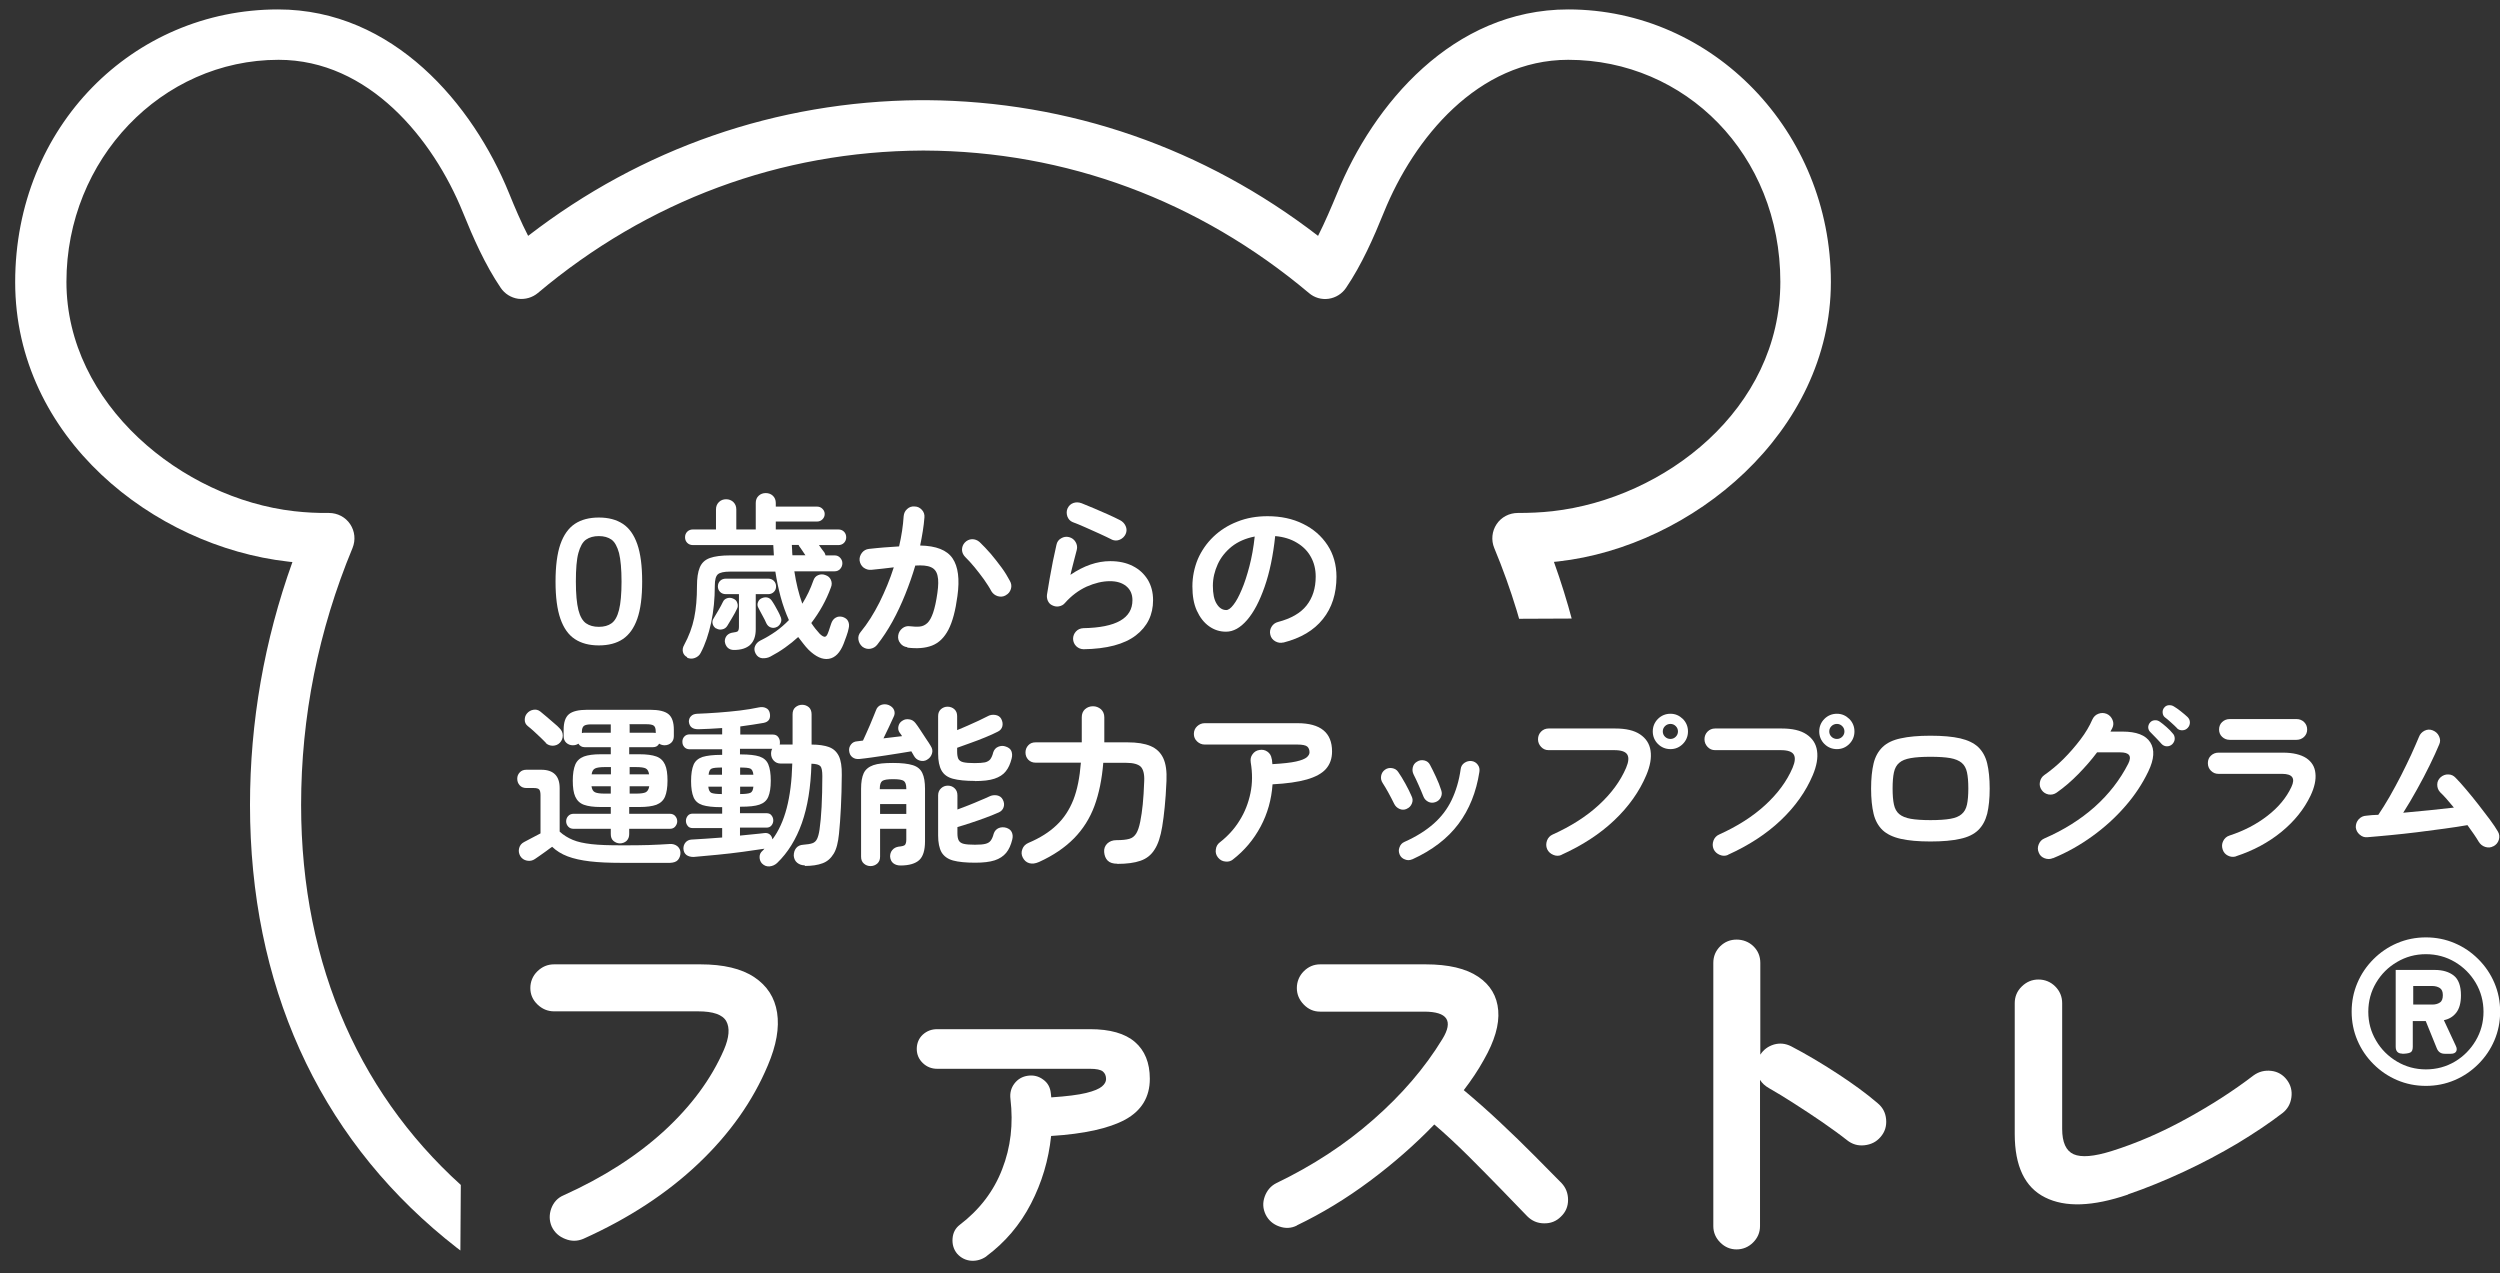 <?xml version="1.0" encoding="UTF-8"?><svg id="_レイヤー_2" xmlns="http://www.w3.org/2000/svg" xmlns:xlink="http://www.w3.org/1999/xlink" viewBox="0 0 169.7 86.41"><rect x="0" y="0" width="169.7" height="86.41" fill="#333333" stroke="none"/><defs><style>.cls-1{fill:#fff;}.cls-2{fill:none;}.cls-3{clip-path:url(#clippath-1);}.cls-4{clip-path:url(#clippath);}</style><clipPath id="clippath"><rect class="cls-2" y="0" width="169.7" height="86.41"/></clipPath><clipPath id="clippath-1"><polygon class="cls-2" points="31.53 42.32 31.09 109.36 -3.37 109.36 -3.37 -6.52 128.68 -6.52 128.68 41.89 31.53 42.32"/></clipPath></defs><g id="_レイヤー_1-2"><g class="cls-4"><path class="cls-1" d="M40.65,43.81c-.65,0-1.19-.14-1.63-.43-.44-.29-.76-.75-.98-1.38s-.33-1.47-.33-2.52.11-1.91.33-2.54c.22-.63.55-1.09.98-1.38.44-.29.98-.43,1.63-.43s1.19.14,1.63.43.76.75.98,1.38c.22.63.33,1.48.33,2.54s-.11,1.89-.33,2.52c-.22.63-.55,1.09-.98,1.38s-.98.43-1.63.43ZM40.65,42.55c.35,0,.64-.08.86-.24.23-.16.4-.47.51-.91.11-.44.17-1.08.17-1.92s-.06-1.49-.17-1.94c-.12-.44-.29-.75-.51-.91-.23-.16-.51-.24-.86-.24s-.64.08-.87.24c-.23.16-.4.47-.52.91-.12.44-.17,1.09-.17,1.94s.06,1.47.17,1.92c.11.44.29.75.52.91.23.16.52.24.87.24Z"/><path class="cls-1" d="M46.65,44.61c-.15-.07-.25-.19-.29-.34s-.02-.32.08-.49c.32-.59.55-1.2.68-1.83s.19-1.35.19-2.15c0-.55.06-.97.19-1.28.13-.31.35-.52.68-.64.33-.12.79-.18,1.4-.18h2.95c0-.12-.02-.24-.02-.35,0-.11-.02-.23-.02-.35h-5.46c-.15,0-.28-.05-.38-.15s-.15-.23-.15-.38.05-.28.15-.38.23-.15.38-.15h1.57v-1.36c0-.21.07-.37.2-.5.13-.13.3-.19.49-.19s.35.06.49.19c.13.13.2.29.2.5v1.36h1.32v-1.8c0-.21.07-.37.2-.49.13-.12.29-.18.48-.18s.35.06.48.18.2.29.2.49v.25h2.82c.13,0,.25.05.35.15.1.1.15.22.15.35,0,.14-.05.26-.15.36s-.22.15-.35.15h-2.82v.54h4.25c.15,0,.28.05.38.15s.15.23.15.38-.05.28-.15.38-.23.15-.38.15h-1.32c.07.1.14.2.2.28.06.08.11.14.13.17.06.07.09.15.12.25h.62c.14,0,.27.05.37.16.1.11.15.23.15.37,0,.15-.05.28-.15.39-.1.11-.23.16-.37.16h-2.74c.12.8.3,1.53.54,2.2.31-.5.56-1.02.75-1.57.06-.18.17-.31.33-.37.16-.07.33-.07.5,0,.17.06.29.16.36.32s.08.33,0,.52c-.16.44-.35.85-.57,1.25-.22.4-.48.79-.76,1.16.09.14.18.26.28.39.1.12.2.24.3.35.16.15.28.21.36.19.08-.02.15-.12.21-.3.03-.08.07-.18.1-.29.04-.11.07-.22.1-.3.06-.18.16-.32.3-.4.15-.09.31-.1.49-.05.17.06.3.15.36.29.07.14.08.3.04.47-.03.16-.08.34-.15.53-.07.19-.13.37-.2.54-.24.6-.57.94-1,1.01-.43.07-.89-.14-1.38-.62-.13-.14-.25-.27-.36-.42s-.23-.29-.34-.44c-.27.25-.56.48-.88.71-.32.23-.65.43-1.01.62-.17.09-.36.12-.55.11-.19-.02-.34-.12-.44-.3-.1-.18-.12-.36-.05-.52.07-.17.19-.29.36-.38.37-.18.72-.39,1.05-.62.32-.23.62-.49.89-.77-.22-.49-.41-1.01-.56-1.57-.15-.56-.27-1.13-.36-1.72h-3.07c-.41,0-.69.06-.83.18-.14.12-.21.38-.21.78,0,.89-.08,1.72-.25,2.51-.17.78-.4,1.47-.71,2.05-.08.16-.21.27-.39.34-.18.07-.36.06-.54-.02ZM48.6,42.66c-.13-.09-.2-.2-.23-.33s0-.26.08-.37c.09-.14.19-.31.32-.54.13-.22.23-.41.3-.56.06-.14.17-.22.31-.26.14-.04.28-.02.4.04.14.06.23.15.27.3.05.14.04.28-.04.42-.07.15-.17.34-.31.57-.13.23-.25.41-.33.55-.08.13-.19.21-.34.24-.15.04-.29.01-.43-.07ZM49.82,44.12c-.17,0-.32-.05-.43-.16-.11-.11-.17-.25-.19-.42,0-.15.04-.28.14-.4.1-.11.24-.18.4-.2.17-.02.29-.05.34-.09.05-.05.08-.15.08-.31v-2.21h-.9c-.15,0-.28-.05-.38-.15-.1-.1-.15-.23-.15-.37,0-.15.05-.28.15-.38.1-.1.23-.15.38-.15h2.9c.14,0,.27.05.37.15.1.1.15.23.15.38s-.05.27-.15.37-.23.15-.37.15h-.86v2.38c0,.94-.5,1.41-1.49,1.41ZM52.75,42.55c-.15.08-.29.09-.43.04-.14-.05-.23-.14-.3-.28-.06-.14-.14-.31-.26-.52s-.21-.4-.29-.55c-.06-.11-.07-.23-.02-.36.05-.13.13-.22.25-.27.13-.06.27-.08.39-.05.13.03.23.11.31.23.06.08.12.19.2.32.08.14.15.27.22.4s.12.24.15.32c.07.14.09.28.04.41s-.13.24-.27.32ZM53.78,37.69h.89c-.08-.11-.15-.22-.22-.33-.07-.11-.12-.18-.16-.23-.03-.03-.06-.08-.08-.14h-.46c0,.12.01.24.02.36,0,.12.01.23.02.34Z"/><path class="cls-1" d="M61.59,43.93c-.2-.02-.36-.11-.48-.27-.12-.15-.17-.33-.14-.53.03-.2.13-.36.28-.48.15-.12.33-.17.52-.14.25.03.48.04.67.02s.36-.1.51-.24.28-.38.39-.7c.11-.32.21-.77.29-1.34.07-.5.08-.89.01-1.17-.06-.28-.21-.48-.45-.58-.24-.11-.59-.14-1.06-.11-.19.65-.42,1.3-.68,1.95-.26.65-.55,1.27-.87,1.85-.32.58-.67,1.11-1.04,1.58-.12.15-.28.24-.47.27-.19.03-.37-.02-.53-.14-.15-.13-.24-.29-.27-.48-.03-.19.02-.37.15-.52.47-.57.89-1.24,1.28-2.01.38-.77.71-1.56.97-2.38-.25.03-.5.06-.76.09s-.51.05-.77.08c-.19.02-.36-.04-.52-.15-.15-.12-.24-.28-.27-.48-.02-.2.04-.37.16-.53.12-.15.28-.24.47-.26.34-.04.69-.07,1.03-.1.35-.03.69-.05,1.02-.07.17-.73.27-1.41.31-2.05.02-.2.09-.36.24-.49.14-.13.31-.19.51-.17.2,0,.36.09.49.23s.19.32.17.52c-.02.29-.06.6-.11.92-.05.32-.11.64-.18.98,1.09.02,1.82.31,2.2.87.38.56.49,1.41.33,2.56-.13.98-.33,1.74-.61,2.28-.28.54-.65.9-1.11,1.08-.46.18-1.02.22-1.68.14ZM68.27,40.41c-.17.1-.35.11-.54.06-.19-.06-.33-.17-.43-.33-.13-.25-.31-.52-.51-.81-.21-.29-.42-.56-.64-.83-.22-.27-.43-.49-.62-.68-.14-.14-.22-.3-.23-.49,0-.19.06-.36.19-.5.13-.14.3-.22.49-.23.19,0,.36.06.51.19.25.24.51.51.77.81.26.31.5.62.73.93s.41.62.56.9c.1.17.13.36.07.55s-.17.33-.34.42Z"/><path class="cls-1" d="M73.57,44.07c-.2,0-.37-.07-.51-.2-.14-.14-.21-.3-.22-.5,0-.2.07-.37.2-.51.13-.14.3-.21.5-.22,2.22-.04,3.33-.67,3.33-1.9,0-.4-.14-.72-.42-.95s-.65-.34-1.11-.34c-.51,0-1.03.13-1.58.37-.54.25-1.04.62-1.48,1.12-.1.12-.24.19-.4.22-.16.03-.31,0-.45-.07-.14-.06-.23-.16-.3-.3-.06-.14-.08-.28-.06-.43.06-.33.12-.69.18-1.08.07-.39.14-.78.22-1.18.08-.4.16-.77.24-1.11.04-.2.14-.35.32-.45.17-.1.35-.13.54-.08s.34.16.44.33.13.35.08.54c-.06.22-.12.48-.2.77-.08.29-.15.6-.23.92.91-.62,1.81-.93,2.7-.93.59,0,1.1.11,1.53.33.44.22.77.53,1.02.93.24.4.36.86.36,1.39,0,.99-.39,1.79-1.17,2.39-.78.6-1.97.92-3.57.94ZM75.48,36.63c-.25-.13-.54-.26-.86-.41-.32-.15-.64-.29-.96-.43-.32-.14-.6-.26-.85-.35-.17-.07-.29-.2-.36-.39-.06-.19-.06-.37.02-.55.09-.18.22-.3.4-.36s.36-.05.55.02c.26.1.55.22.85.35.31.13.61.27.92.4.31.14.59.27.84.4.17.09.3.22.38.4.08.18.08.36,0,.54-.08.17-.21.3-.39.38-.18.08-.36.08-.55,0Z"/><path class="cls-1" d="M87.12,43.61c-.2.05-.38.02-.56-.08-.17-.1-.29-.25-.33-.44-.05-.19-.02-.37.08-.54s.25-.28.44-.33c.88-.23,1.53-.6,1.94-1.12s.62-1.17.62-1.96c0-.5-.11-.95-.33-1.34-.22-.4-.54-.72-.95-.96-.41-.25-.9-.4-1.47-.45-.14,1.33-.38,2.48-.72,3.45-.34.97-.73,1.72-1.19,2.25-.46.53-.93.79-1.43.79-.42,0-.8-.12-1.15-.37-.35-.25-.62-.6-.83-1.06s-.3-1.01-.3-1.65.13-1.27.37-1.85c.25-.57.6-1.08,1.06-1.52s1-.78,1.62-1.02c.62-.25,1.31-.37,2.05-.37.9,0,1.71.17,2.41.52.7.34,1.25.82,1.66,1.44.4.61.61,1.33.61,2.15,0,1.15-.31,2.11-.92,2.87-.61.77-1.51,1.3-2.69,1.6ZM83.24,41.41c.14,0,.31-.12.49-.36.19-.24.37-.58.56-1.03.19-.44.36-.97.52-1.58.16-.61.28-1.28.36-2.02-.62.12-1.14.35-1.56.68-.42.34-.74.74-.95,1.2s-.33.95-.33,1.46c0,.54.08.95.26,1.23.17.28.39.42.65.42Z"/><path class="cls-1" d="M42.17,58.57c-.82,0-1.52-.03-2.12-.1-.59-.07-1.1-.18-1.52-.34s-.77-.38-1.05-.65c-.11.08-.25.17-.4.29-.16.11-.31.22-.45.32-.14.1-.24.17-.32.22-.16.11-.34.15-.54.11-.2-.04-.35-.14-.46-.32-.09-.17-.12-.34-.07-.53.05-.19.16-.32.33-.41.12-.06.29-.15.51-.27.22-.11.42-.22.61-.32v-2.59c0-.19-.03-.32-.09-.39-.06-.07-.19-.1-.38-.1h-.49c-.19,0-.34-.06-.45-.18-.11-.12-.17-.27-.17-.45s.06-.31.17-.43c.11-.12.26-.18.45-.18h1.01c.83,0,1.25.42,1.25,1.25v2.95c.26.24.56.42.89.56s.75.23,1.27.29c.52.06,1.19.08,2.02.08.72,0,1.35,0,1.87-.02.53-.02,1-.04,1.41-.07.21-.02.39.04.53.15.14.12.21.27.21.45s-.06.35-.17.48-.3.19-.54.2h-1.1c-.42,0-.82,0-1.22,0-.4,0-.73,0-.99,0ZM37.06,50.43c-.1-.1-.22-.23-.37-.37s-.31-.29-.46-.43c-.15-.14-.29-.25-.4-.34-.14-.11-.21-.25-.21-.42,0-.17.04-.31.15-.44.12-.14.26-.22.43-.25.17-.03.33,0,.48.12.11.09.25.2.42.35.17.15.33.29.5.43.17.14.3.26.39.36.13.13.21.29.21.48,0,.19-.06.35-.19.49-.13.14-.29.2-.48.21-.19,0-.35-.06-.48-.18ZM42.09,57.25c-.17,0-.32-.06-.45-.17s-.18-.27-.18-.46v-.36h-2.52c-.16,0-.28-.05-.37-.15-.09-.1-.14-.22-.14-.36,0-.14.05-.26.14-.36.09-.1.22-.15.37-.15h2.52v-.46h-.69c-.48,0-.85-.05-1.13-.15-.28-.1-.47-.29-.59-.55-.12-.26-.17-.63-.17-1.09s.06-.83.17-1.09c.11-.26.31-.44.59-.55.28-.1.65-.15,1.13-.15h.69v-.48h-1.77c-.19,0-.33-.08-.43-.24-.1.07-.22.11-.38.11-.17,0-.32-.06-.44-.17-.12-.11-.18-.26-.18-.45v-.44c0-.5.12-.85.36-1.05s.66-.3,1.25-.3h4.26c.59,0,1.01.1,1.25.3s.36.55.36,1.05v.44c0,.19-.06.34-.18.45-.12.11-.27.17-.45.17-.13,0-.26-.04-.37-.11-.08.16-.22.24-.42.24h-1.61v.48h.7c.48,0,.86.05,1.14.15s.47.29.59.55.17.63.17,1.09-.06.83-.17,1.09-.31.44-.59.55c-.28.1-.66.15-1.14.15h-.7v.46h2.75c.16,0,.28.05.37.15s.14.22.14.36c0,.14-.05.25-.14.36s-.22.15-.37.15h-2.75v.36c0,.19-.06.34-.18.46-.12.11-.28.17-.46.17ZM39.51,49.76s.06-.01.09-.02c.03,0,.06,0,.09,0h1.77v-.57h-1.31c-.25,0-.41.03-.51.1-.09.07-.14.2-.14.39v.11ZM40.16,52.56h1.31v-.49h-.44c-.29,0-.5.03-.63.09-.13.06-.21.19-.24.4ZM41.02,53.87h.44v-.5h-1.31c.03.21.11.35.24.41.13.06.34.09.63.09ZM44.51,49.76v-.11c0-.19-.04-.32-.13-.39-.09-.07-.26-.1-.51-.1h-1.14s.01.06.01.1v.48h1.61s.1,0,.17.02ZM42.74,52.56h1.32c-.03-.21-.11-.34-.23-.4-.12-.06-.34-.09-.64-.09h-.45v.49ZM42.74,53.87h.45c.3,0,.52-.03.64-.09s.21-.2.24-.41h-1.33v.5Z"/><path class="cls-1" d="M54.63,58.74c-.2,0-.37-.06-.51-.17s-.22-.27-.24-.48c0-.21.05-.38.16-.52.11-.14.28-.22.49-.23.26-.02.46-.05.61-.1s.25-.15.32-.29c.07-.14.13-.36.17-.64.06-.42.11-.93.14-1.54.03-.61.05-1.3.05-2.08,0-.35-.04-.58-.13-.68-.1-.11-.3-.16-.61-.17-.04,1.59-.26,2.93-.65,4.03-.39,1.1-.95,2.01-1.68,2.71-.14.13-.31.21-.51.23-.2.02-.37-.05-.52-.2-.11-.12-.16-.27-.16-.44s.07-.31.2-.42l.07-.07s.04-.05.06-.07c-.41.06-.9.13-1.46.21-.56.08-1.14.14-1.72.2-.59.06-1.13.11-1.63.15-.19,0-.35-.04-.48-.13-.13-.1-.2-.24-.21-.43,0-.16.04-.3.14-.42.1-.12.24-.19.41-.2.29-.02.61-.04.97-.06.36-.02.73-.05,1.11-.08v-.64h-2c-.15,0-.27-.05-.34-.15-.08-.1-.12-.22-.12-.34s.04-.24.12-.34c.08-.1.19-.15.34-.15h2v-.44h-.08c-.54,0-.96-.05-1.25-.14-.3-.1-.5-.27-.61-.53-.11-.26-.17-.62-.17-1.1s.06-.85.17-1.11c.11-.26.32-.43.61-.53.3-.09.72-.14,1.25-.14h.08v-.38h-2.21c-.15,0-.27-.05-.36-.15-.09-.1-.13-.22-.13-.36s.04-.25.13-.35c.09-.1.21-.15.36-.15h2.21v-.43c-.29.02-.57.04-.84.05-.27.01-.53.02-.78.03-.39,0-.6-.16-.64-.51,0-.14.04-.27.14-.37.1-.11.24-.16.42-.17.45-.02.93-.04,1.43-.08.5-.04.99-.08,1.47-.14.48-.06.91-.13,1.28-.21.19-.04.35-.03.49.04.14.06.22.17.26.33.08.38-.06.61-.42.68-.22.04-.47.08-.74.12-.27.04-.55.08-.84.12v.55h2.2c.16,0,.28.05.36.15s.13.22.13.35c0,.03,0,.06,0,.1,0,.03-.01.06-.02.08h.88v-2.05c0-.21.06-.37.19-.48.13-.11.28-.17.46-.17s.33.06.46.17c.12.11.18.28.18.48v2.05c.48,0,.88.06,1.18.17.3.11.52.31.67.61.14.29.21.72.2,1.28,0,.79-.03,1.53-.06,2.21-.03.68-.08,1.27-.13,1.79-.06.59-.17,1.04-.36,1.35s-.43.53-.76.65c-.32.12-.72.18-1.2.18ZM48.09,52.59h.92v-.49h-.01c-.34,0-.57.02-.69.07-.12.05-.19.19-.21.42ZM48.99,53.9h.01v-.5h-.92c.02.23.1.37.21.42.12.05.35.08.69.08ZM52.44,56.97c.42-.57.74-1.27.96-2.11.22-.84.35-1.85.38-3.03h-.78c-.2,0-.36-.07-.48-.2-.12-.13-.18-.29-.18-.47,0-.13.03-.25.08-.33h-2.19v.38h.07c.55,0,.97.05,1.25.14.29.1.49.27.6.53.11.26.17.63.17,1.11s-.06.84-.17,1.1c-.11.26-.31.43-.6.53s-.71.14-1.25.14h-.07v.44h1.8c.15,0,.27.05.34.15.08.1.12.21.12.34s-.04.24-.12.34c-.08.1-.19.15-.34.15h-1.8v.54c.32-.03.62-.06.9-.09.29-.03.54-.05.75-.08.15-.02.27.01.37.09.1.08.15.18.18.32ZM50.24,52.59h.9c-.02-.23-.1-.37-.21-.42-.12-.05-.35-.07-.69-.07v.49ZM50.24,53.9c.34,0,.57-.03.69-.08.12-.05.19-.19.21-.42h-.9v.5Z"/><path class="cls-1" d="M62.95,51.56c-.16.1-.33.12-.51.07-.18-.05-.31-.16-.4-.32-.02-.04-.05-.09-.08-.14-.03-.06-.06-.11-.1-.17-.22.04-.49.08-.79.13-.31.05-.62.1-.96.15-.33.05-.65.1-.96.14-.31.04-.58.08-.81.1-.19.02-.35-.02-.48-.12-.13-.1-.2-.24-.22-.43-.02-.17.03-.31.13-.44.1-.13.24-.2.42-.21l.39-.05c.06-.12.13-.27.21-.46.08-.19.17-.39.26-.59.09-.21.17-.4.24-.58.07-.18.13-.32.17-.42.06-.18.18-.31.35-.37.17-.06.34-.06.52.01.18.08.3.19.36.34.06.15.05.31-.03.46-.08.17-.18.4-.31.67-.13.27-.26.54-.38.79.23-.03.45-.06.67-.08.21-.02.41-.05.59-.07-.03-.06-.06-.1-.09-.14-.03-.04-.05-.08-.08-.11-.09-.13-.11-.28-.07-.44.04-.16.13-.28.27-.36.13-.09.29-.12.46-.09.17.02.31.11.42.25.09.11.2.27.33.47s.27.4.4.61c.14.2.24.36.31.48.11.17.14.34.08.52-.06.18-.16.31-.32.4ZM59.09,58.79c-.17,0-.33-.06-.45-.17-.13-.11-.19-.27-.19-.47v-4.61c0-.45.06-.8.18-1.06.12-.25.34-.43.65-.54s.76-.15,1.34-.15,1.02.05,1.34.15.53.28.65.54c.12.25.18.61.18,1.06v3.57c0,.6-.13,1.03-.39,1.27s-.69.37-1.27.37c-.2,0-.36-.05-.49-.15-.13-.1-.2-.25-.22-.45,0-.17.04-.32.15-.45.11-.13.25-.2.43-.23.23-.02.38-.06.43-.12s.09-.17.09-.36v-.73h-1.78v1.89c0,.2-.06.35-.19.47-.13.11-.28.17-.46.17ZM59.74,53.57h1.78v-.04c0-.27-.06-.44-.17-.52-.11-.08-.35-.12-.73-.12s-.61.04-.73.12c-.11.08-.17.25-.17.52v.04ZM59.74,55.25h1.78v-.67h-1.78v.67ZM66.18,53.01c-.63,0-1.13-.05-1.5-.15s-.62-.29-.77-.56c-.15-.27-.23-.65-.23-1.13v-2.56c0-.2.06-.35.19-.47.13-.11.28-.17.45-.17s.34.06.46.17c.13.12.19.27.19.47v.95c.23-.09.47-.2.73-.31.25-.11.5-.22.73-.33s.43-.21.59-.29c.17-.1.35-.13.54-.1s.32.12.4.26c.09.17.12.34.08.51-.04.16-.14.28-.3.36-.23.12-.52.25-.86.39-.34.14-.68.27-1.02.39-.34.12-.64.23-.89.32v.27c0,.21.03.36.08.48.06.11.17.19.34.23s.43.06.77.06c.31,0,.54-.02.7-.05.16-.04.28-.11.36-.21.08-.11.15-.26.2-.47.06-.18.17-.31.34-.38s.34-.08.52-.01c.18.06.31.16.37.3.06.15.07.32.02.51-.09.36-.22.65-.4.87-.18.23-.44.39-.77.5-.33.11-.77.16-1.32.16ZM66.2,58.56c-.64,0-1.15-.05-1.51-.15s-.62-.29-.78-.56c-.15-.27-.23-.65-.23-1.14v-2.72c0-.2.07-.36.2-.48.13-.12.28-.18.46-.18s.34.06.46.18c.13.12.19.28.19.48v.96c.24-.09.49-.18.76-.29.27-.11.53-.21.77-.32.25-.1.45-.19.62-.27.17-.09.35-.11.54-.08.18.04.31.13.39.29.09.17.11.34.06.5-.05.16-.15.28-.32.36-.25.11-.54.23-.89.36s-.69.25-1.03.36-.64.21-.9.28v.43c0,.21.03.37.09.48s.17.19.34.23.42.06.76.06.55-.02.71-.06.28-.11.36-.22c.08-.11.15-.26.2-.46.06-.19.18-.32.34-.39.17-.07.34-.07.52-.02.18.06.31.16.37.3.07.15.08.32.03.51-.09.36-.22.66-.41.89s-.45.4-.78.51c-.34.11-.78.16-1.33.16Z"/><path class="cls-1" d="M75.84,58.63c-.29,0-.51-.07-.65-.21s-.22-.34-.24-.58c-.02-.24.06-.43.21-.58.16-.15.36-.23.62-.23.38,0,.67-.03.88-.09.21-.06.36-.19.47-.37s.2-.45.27-.8c.07-.36.13-.75.17-1.17.04-.42.08-.96.1-1.6.02-.47-.07-.79-.24-.96-.18-.17-.51-.26-.98-.26h-1.56c-.09,1.11-.29,2.09-.6,2.93s-.78,1.58-1.39,2.2c-.61.62-1.4,1.16-2.37,1.6-.25.11-.47.14-.67.08-.2-.06-.34-.19-.44-.39-.09-.18-.1-.37-.02-.57.07-.19.21-.33.42-.42.78-.33,1.41-.73,1.9-1.2.49-.46.87-1.04,1.14-1.72.27-.69.43-1.52.51-2.52h-3.07c-.21,0-.37-.07-.5-.2-.13-.14-.19-.3-.19-.49s.06-.35.19-.49c.13-.14.29-.2.5-.2h3.13v-1.7c0-.23.07-.41.22-.55.15-.13.33-.2.54-.2s.38.07.54.2c.15.14.23.32.23.55v1.7h1.57c.65,0,1.17.08,1.57.25.4.17.68.44.86.82.18.38.25.9.22,1.55-.03.7-.07,1.29-.12,1.77-.05.48-.1.93-.17,1.33-.11.67-.28,1.2-.52,1.56-.23.37-.55.62-.96.76-.4.14-.93.21-1.57.21Z"/><path class="cls-1" d="M83.71,58.33c-.16.13-.34.18-.54.15-.2-.02-.36-.11-.49-.27-.13-.16-.18-.34-.15-.54.02-.2.11-.37.27-.49.54-.42.99-.91,1.34-1.48.36-.57.6-1.19.74-1.86.14-.67.14-1.37.02-2.09-.03-.21,0-.39.12-.55.11-.16.27-.26.46-.29.21-.04.39,0,.55.11.16.11.26.27.29.48.02.06.03.11.03.18,0,.06.01.13.02.19.71-.04,1.25-.1,1.61-.18.36-.08.6-.18.73-.29.12-.11.18-.22.18-.33,0-.17-.05-.3-.15-.39s-.33-.14-.67-.14h-6.29c-.2,0-.37-.07-.52-.21-.15-.14-.22-.31-.22-.51s.07-.38.22-.52c.15-.14.32-.21.52-.21h6.29c1.57,0,2.35.64,2.35,1.92,0,.48-.14.87-.41,1.18s-.71.55-1.3.72c-.59.17-1.37.28-2.33.33-.07,1.03-.34,1.99-.81,2.87-.47.88-1.1,1.63-1.89,2.24Z"/><path class="cls-1" d="M95.48,54.91c-.16.07-.32.07-.48,0-.16-.07-.28-.18-.36-.34-.13-.26-.26-.52-.4-.77-.14-.25-.26-.46-.38-.64-.1-.15-.14-.31-.11-.49.03-.17.11-.31.26-.42.14-.1.3-.14.48-.11.18.03.32.11.42.26.15.21.31.48.49.8s.31.6.42.85c.08.16.09.32.02.49-.07.17-.18.29-.35.36ZM95.86,58.33c-.16.07-.32.08-.49.01-.17-.06-.29-.17-.36-.33-.07-.17-.08-.33-.01-.5.06-.17.17-.29.33-.36.81-.36,1.47-.78,1.99-1.24.52-.46.93-1,1.22-1.61.29-.61.5-1.3.61-2.09.02-.18.11-.33.26-.43.15-.1.31-.14.48-.12s.32.11.42.25c.11.14.14.31.11.49-.21,1.36-.68,2.54-1.42,3.53-.74.99-1.79,1.79-3.13,2.4ZM97.43,54.45c-.17.06-.34.05-.49-.03-.15-.08-.26-.2-.32-.36-.09-.23-.2-.49-.33-.78-.13-.29-.24-.53-.33-.7-.08-.16-.1-.32-.06-.49.04-.17.13-.3.29-.39.16-.1.32-.12.5-.08.17.04.3.14.38.3.12.22.25.49.4.81.15.32.27.62.36.91.06.17.05.33-.03.49-.08.16-.21.27-.37.32Z"/><path class="cls-1" d="M106,58.03c-.18.08-.37.08-.56,0-.19-.08-.33-.2-.42-.39-.08-.19-.08-.38-.01-.58.07-.19.2-.33.38-.41,1.24-.56,2.28-1.22,3.13-2s1.47-1.62,1.86-2.53c.17-.4.2-.7.08-.9-.12-.2-.41-.3-.88-.3h-4.46c-.2,0-.37-.07-.51-.22-.14-.15-.21-.32-.21-.52s.07-.38.21-.52.31-.21.51-.21h4.52c.73,0,1.29.13,1.69.4.4.27.64.63.71,1.11s-.02,1.02-.29,1.66c-.47,1.11-1.19,2.13-2.17,3.06-.98.93-2.18,1.71-3.6,2.35ZM113.39,50.85c-.33,0-.62-.12-.85-.35-.23-.23-.35-.52-.35-.85s.12-.62.35-.85.52-.35.85-.35.6.12.84.35c.23.23.35.52.35.85s-.12.62-.35.85-.51.35-.84.35ZM113.39,50.16c.14,0,.26-.05.36-.15s.15-.22.15-.36-.05-.26-.15-.36c-.1-.1-.22-.15-.36-.15s-.27.05-.37.15c-.1.1-.15.22-.15.36s.05.26.15.36c.1.1.23.15.37.15Z"/><path class="cls-1" d="M117.3,58.03c-.18.08-.37.08-.56,0-.19-.08-.33-.2-.42-.39-.08-.19-.08-.38-.01-.58.07-.19.2-.33.38-.41,1.24-.56,2.28-1.22,3.13-2s1.47-1.62,1.86-2.53c.17-.4.2-.7.08-.9-.12-.2-.41-.3-.88-.3h-4.46c-.2,0-.37-.07-.51-.22-.14-.15-.21-.32-.21-.52s.07-.38.21-.52.31-.21.51-.21h4.52c.73,0,1.29.13,1.69.4.4.27.64.63.71,1.11s-.02,1.02-.29,1.66c-.47,1.11-1.19,2.13-2.17,3.06-.98.93-2.18,1.71-3.6,2.35ZM124.69,50.85c-.33,0-.62-.12-.85-.35-.23-.23-.35-.52-.35-.85s.12-.62.35-.85.52-.35.85-.35.6.12.84.35c.23.23.35.52.35.85s-.12.62-.35.85-.51.35-.84.35ZM124.69,50.16c.14,0,.26-.05.36-.15s.15-.22.15-.36-.05-.26-.15-.36c-.1-.1-.22-.15-.36-.15s-.27.05-.37.15c-.1.1-.15.22-.15.36s.05.26.15.36c.1.1.23.15.37.15Z"/><path class="cls-1" d="M131.04,57.12c-.82,0-1.49-.06-2.02-.18-.53-.12-.94-.32-1.23-.59-.29-.28-.5-.65-.61-1.11-.11-.46-.17-1.03-.17-1.71s.06-1.25.17-1.71.32-.83.61-1.11c.29-.28.7-.48,1.23-.59.53-.12,1.2-.18,2.02-.18s1.5.06,2.02.18c.52.12.93.32,1.22.59.29.28.5.65.61,1.11.11.46.17,1.03.17,1.71s-.06,1.25-.17,1.71c-.12.46-.32.83-.61,1.11-.29.28-.7.48-1.22.59-.52.12-1.2.18-2.02.18ZM131.04,55.67c.56,0,1.01-.03,1.35-.09.34-.06.59-.16.77-.32.18-.15.3-.37.36-.65.06-.28.09-.64.09-1.09s-.03-.81-.09-1.09c-.06-.28-.18-.5-.36-.65-.18-.15-.44-.26-.77-.32-.34-.06-.79-.09-1.35-.09s-1,.03-1.34.09c-.34.06-.6.16-.78.32-.18.15-.3.37-.36.65-.06.28-.09.64-.09,1.09s.03.81.09,1.09.18.5.36.65c.18.15.44.26.78.32.34.06.79.09,1.34.09Z"/><path class="cls-1" d="M139.35,58.25c-.18.08-.37.08-.56.01s-.33-.2-.4-.39c-.08-.18-.08-.37,0-.56.08-.19.2-.32.39-.4,1.31-.57,2.44-1.28,3.41-2.14.96-.86,1.72-1.84,2.28-2.94.25-.51.07-.76-.55-.76h-1.57c-.38.51-.81,1-1.28,1.48-.47.48-.96.9-1.46,1.25-.17.12-.35.16-.55.13-.2-.04-.36-.14-.47-.3-.12-.17-.16-.35-.12-.55.04-.2.14-.36.3-.47.44-.31.88-.67,1.3-1.09.42-.42.8-.86,1.15-1.32s.62-.92.81-1.36c.09-.19.22-.32.41-.39s.37-.07.57.01c.18.08.31.22.39.41.08.19.07.38-.02.56-.02.03-.04.07-.06.11s-.04.08-.06.12h.81c.95,0,1.58.24,1.89.73.31.49.27,1.14-.13,1.97-.4.84-.93,1.64-1.58,2.38-.65.75-1.39,1.42-2.22,2.02s-1.71,1.1-2.66,1.49ZM147.46,50.51c-.1.1-.23.15-.37.15-.14,0-.27-.06-.37-.17-.09-.11-.22-.24-.37-.4-.15-.15-.29-.29-.4-.41-.08-.08-.12-.18-.13-.3,0-.12.04-.24.13-.34.09-.1.19-.14.32-.15s.24.03.34.1c.13.09.28.21.45.36.17.15.31.29.42.43.1.1.14.22.14.36,0,.14-.06.26-.16.37ZM147.77,49.42c-.1-.1-.23-.23-.39-.37-.16-.15-.31-.27-.44-.37-.08-.07-.13-.17-.14-.3s.02-.25.11-.35c.08-.1.18-.15.3-.16.12-.01.24.01.35.08.14.08.29.19.47.33.18.14.33.27.46.39.1.1.16.22.16.36s-.04.26-.14.37c-.09.1-.2.16-.35.17s-.28-.03-.39-.14Z"/><path class="cls-1" d="M151.78,58.13c-.19.06-.37.04-.55-.05-.18-.09-.3-.23-.36-.43-.06-.19-.05-.38.04-.56.09-.18.23-.31.42-.37.98-.32,1.83-.76,2.58-1.34.74-.57,1.29-1.23,1.63-1.96.28-.59.07-.89-.63-.89h-4.32c-.2,0-.37-.07-.51-.21s-.21-.31-.21-.52.07-.38.21-.51c.14-.13.31-.2.51-.2h4.38c.68,0,1.21.13,1.58.37.37.25.58.59.62,1.03.05.44-.06.95-.33,1.52-.44.92-1.1,1.74-1.98,2.46-.88.72-1.91,1.27-3.07,1.65ZM151.35,50.22c-.2,0-.37-.07-.51-.2s-.21-.3-.21-.5.07-.38.21-.51c.14-.13.31-.2.51-.2h4.54c.2,0,.37.07.51.2.14.14.21.31.21.51s-.07.36-.21.5c-.14.13-.31.2-.51.2h-4.54Z"/><path class="cls-1" d="M169.25,57.44c-.17.1-.36.11-.55.05-.19-.06-.34-.18-.45-.36-.08-.14-.19-.31-.32-.5-.14-.19-.28-.4-.44-.62-.46.08-.98.16-1.57.24-.59.08-1.2.16-1.83.24-.63.08-1.24.14-1.83.2-.59.06-1.11.1-1.56.14-.2.02-.37-.04-.53-.18s-.24-.3-.26-.5c0-.21.06-.38.2-.54.14-.15.31-.23.51-.24.13-.02.26-.03.39-.04.13,0,.28-.02.43-.02.24-.35.49-.76.76-1.22.27-.46.52-.95.78-1.44.25-.5.49-.98.7-1.44.21-.46.38-.86.52-1.19.07-.19.2-.33.38-.42s.37-.1.56-.02.33.2.42.39c.09.19.1.37.02.55-.17.41-.39.89-.65,1.42-.26.54-.55,1.08-.86,1.64-.31.56-.62,1.09-.94,1.59.59-.06,1.18-.11,1.78-.17.6-.06,1.15-.12,1.66-.18-.17-.21-.33-.4-.49-.58s-.31-.34-.44-.46c-.14-.15-.2-.32-.2-.52s.08-.36.23-.5c.15-.13.33-.2.52-.19.2,0,.36.08.5.23.21.21.44.47.71.79.27.32.55.66.83,1.02.28.36.54.7.78,1.02s.42.6.55.82c.1.17.12.36.06.56s-.19.34-.37.44Z"/><path class="cls-1" d="M39.6,84.09c-.4.17-.81.18-1.23.01-.42-.16-.73-.44-.92-.84-.17-.4-.18-.81-.03-1.23.16-.42.43-.72.83-.89,2.71-1.22,4.98-2.68,6.83-4.37,1.84-1.69,3.2-3.53,4.06-5.51.36-.84.41-1.49.16-1.94s-.9-.67-1.91-.67h-9.78c-.43,0-.81-.16-1.13-.47s-.48-.68-.48-1.11.16-.83.48-1.14.69-.47,1.13-.47h9.93c1.57,0,2.79.29,3.66.87.87.58,1.39,1.38,1.55,2.41.16,1.03-.05,2.22-.63,3.58-1.02,2.43-2.59,4.65-4.72,6.67-2.13,2.02-4.73,3.72-7.8,5.1Z"/><path class="cls-1" d="M66.96,85.28c-.31.22-.66.32-1.03.3-.38-.03-.7-.19-.96-.48-.24-.29-.34-.64-.31-1.03.03-.4.2-.71.49-.93,1.35-1.03,2.31-2.29,2.88-3.78.58-1.48.76-3.07.56-4.76-.05-.4.04-.75.27-1.05.23-.3.54-.48.92-.53.38-.05.72.03,1.03.26.31.22.48.53.52.93l.03.28c1.05-.07,1.84-.17,2.37-.3s.88-.28,1.07-.44c.19-.16.28-.33.28-.5,0-.22-.07-.4-.22-.52-.15-.12-.44-.18-.87-.18h-10.37c-.38,0-.71-.13-.98-.39s-.41-.58-.41-.96.14-.72.41-.97c.28-.25.6-.37.98-.37h10.37c1.36,0,2.38.29,3.05.87.67.58,1.01,1.41,1.01,2.5,0,1.24-.56,2.16-1.67,2.77-1.11.6-2.79.97-5.03,1.11-.17,1.64-.63,3.17-1.37,4.6-.74,1.43-1.75,2.62-3.03,3.57Z"/><path class="cls-1" d="M88.03,83.19c-.38.19-.78.21-1.2.06-.42-.15-.73-.42-.92-.81-.19-.4-.21-.8-.06-1.22.15-.41.41-.72.79-.91,2.47-1.19,4.66-2.62,6.58-4.31,1.92-1.68,3.49-3.5,4.69-5.47.76-1.24.34-1.86-1.24-1.86h-7.06c-.43,0-.8-.16-1.11-.48-.31-.32-.47-.69-.47-1.12s.16-.83.47-1.14.68-.47,1.11-.47h7.16c1.55,0,2.74.28,3.57.84.83.56,1.28,1.32,1.36,2.29.08.97-.25,2.08-.97,3.34-.38.69-.84,1.38-1.37,2.07.79.66,1.61,1.38,2.44,2.16.84.79,1.62,1.54,2.35,2.28.73.73,1.35,1.36,1.85,1.87.29.31.44.69.44,1.14s-.16.83-.49,1.14c-.31.31-.69.46-1.14.45-.45,0-.83-.17-1.14-.48-.47-.48-1.05-1.09-1.76-1.82-.71-.73-1.46-1.49-2.25-2.28-.79-.78-1.56-1.5-2.3-2.13-1.31,1.36-2.77,2.64-4.38,3.84-1.61,1.2-3.26,2.2-4.95,3.01Z"/><path class="cls-1" d="M117.88,84.81c-.43,0-.8-.16-1.11-.47-.31-.31-.47-.68-.47-1.11v-17.87c0-.45.16-.82.47-1.13.31-.3.68-.45,1.11-.45s.83.15,1.14.45c.31.3.47.68.47,1.13v6.23c.22-.34.53-.57.93-.69.4-.11.78-.07,1.16.12,1.02.53,2.06,1.15,3.12,1.84,1.06.69,1.98,1.36,2.75,2.02.34.28.54.64.58,1.1.04.46-.08.86-.38,1.2-.28.33-.64.51-1.09.56s-.84-.07-1.19-.35c-.48-.38-1.04-.78-1.67-1.22-.63-.43-1.26-.85-1.89-1.25-.63-.41-1.2-.75-1.72-1.05-.28-.16-.48-.34-.62-.57v9.93c0,.43-.16.8-.47,1.11-.31.31-.69.47-1.14.47Z"/><path class="cls-1" d="M144.44,81.09c-2.38.81-4.25.88-5.62.19-1.37-.68-2.06-2.12-2.06-4.31v-8.87c0-.45.16-.83.48-1.14.32-.31.69-.47,1.13-.47s.83.16,1.14.47.47.69.47,1.14v8.53c0,.91.26,1.49.78,1.72s1.38.16,2.59-.22c1.69-.53,3.37-1.26,5.06-2.19,1.68-.92,3.2-1.9,4.56-2.94.36-.26.76-.36,1.2-.31.44.05.8.26,1.07.62.26.35.36.74.3,1.18-.06.44-.26.8-.61,1.07-.9.69-1.92,1.37-3.06,2.06-1.15.68-2.35,1.32-3.62,1.91-1.27.59-2.53,1.11-3.79,1.54Z"/><path class="cls-1" d="M164.67,73.71c-.69,0-1.34-.13-1.95-.39-.61-.26-1.14-.62-1.61-1.09s-.83-1-1.09-1.61c-.26-.61-.39-1.26-.39-1.95s.13-1.34.39-1.95c.26-.61.62-1.14,1.09-1.61.47-.47,1-.83,1.61-1.09.61-.26,1.26-.39,1.95-.39s1.34.13,1.95.39c.61.26,1.14.62,1.61,1.09s.83,1,1.09,1.61c.26.61.39,1.26.39,1.95s-.13,1.34-.39,1.95c-.26.61-.62,1.14-1.09,1.61-.47.47-1,.83-1.61,1.09-.61.26-1.26.39-1.95.39ZM164.67,72.59c.72,0,1.38-.18,1.97-.53.59-.35,1.06-.83,1.41-1.42.35-.59.53-1.25.53-1.96s-.18-1.38-.53-1.97c-.35-.59-.82-1.06-1.41-1.41-.59-.35-1.25-.53-1.97-.53s-1.37.18-1.96.53c-.6.35-1.07.82-1.42,1.41-.35.59-.53,1.25-.53,1.97s.18,1.37.53,1.96c.35.6.83,1.07,1.42,1.42.59.35,1.25.53,1.96.53ZM163.07,71.52c-.3,0-.45-.16-.45-.47v-5.21h2.66c.53,0,.96.13,1.28.38.32.25.49.7.49,1.34,0,.52-.11.91-.32,1.18-.21.27-.49.44-.84.51l.81,1.74c.08.16.08.29.02.39-.06.1-.18.15-.36.15h-.41c-.26,0-.44-.12-.54-.37l-.75-1.85h-.88v1.75c0,.21-.06.34-.18.39-.12.05-.3.08-.55.08ZM163.81,68.19h1.3c.21,0,.38-.05.51-.14.14-.09.2-.26.2-.5s-.07-.39-.2-.48c-.14-.09-.31-.14-.51-.14h-1.3v1.25Z"/><g class="cls-3"><path class="cls-1" d="M62.74,94.35c-13.09,0-24.34-3.56-32.53-10.29-8.66-7.11-13.24-17.28-13.24-29.42,0-5.63.97-11.17,2.88-16.49-.1,0-.2-.02-.3-.03C10.44,37.09,1.03,29.71,1.03,19.15S9.03.64,18.87.64c7.83,0,13.24,6.45,15.69,12.49.39.96.81,1.95,1.29,2.88,7.73-5.96,16.88-9.13,26.57-9.21.05,0,.09,0,.14,0h.11s.09,0,.09,0c.05,0,.09,0,.14,0,9.69.07,18.83,3.25,26.57,9.21.47-.93.89-1.92,1.29-2.88,2.45-6.04,7.86-12.49,15.69-12.49,9.83,0,17.83,8.3,17.83,18.5s-9.41,17.95-18.5,18.97c-.1.01-.2.02-.3.03,1.91,5.32,2.88,10.86,2.88,16.49,0,12.15-4.55,22.32-13.15,29.42-8.15,6.73-19.36,10.28-32.43,10.29-.01,0-.02,0-.04,0ZM62.78,90.92s.01,0,.02,0c25.57,0,42.12-14.25,42.12-36.28,0-5.98-1.17-11.85-3.49-17.44-.22-.53-.16-1.14.16-1.62.32-.48.86-.76,1.44-.76.79,0,1.56-.03,2.36-.12,7.6-.86,15.46-6.91,15.46-15.57s-6.46-15.07-14.4-15.07c-6.13,0-10.48,5.34-12.51,10.35-.7,1.73-1.5,3.55-2.57,5.13-.27.4-.7.67-1.18.74-.48.07-.97-.07-1.34-.39-7.47-6.28-16.49-9.63-26.08-9.67-.03,0-.06,0-.08,0h0s-.01,0-.01,0c-.03,0-.06,0-.09,0-9.6.05-18.62,3.39-26.08,9.67-.37.31-.86.45-1.34.39-.48-.07-.91-.34-1.18-.74-1.07-1.58-1.87-3.4-2.57-5.13-2.03-5-6.39-10.35-12.51-10.35-7.94,0-14.4,6.76-14.4,15.07s7.86,14.71,15.46,15.57c.79.09,1.56.13,2.36.12.58,0,1.12.28,1.44.76.32.48.38,1.08.16,1.62-2.32,5.59-3.49,11.46-3.49,17.44,0,22.03,16.62,36.27,42.35,36.28.01,0,.02,0,.04,0Z"/></g></g></g></svg>